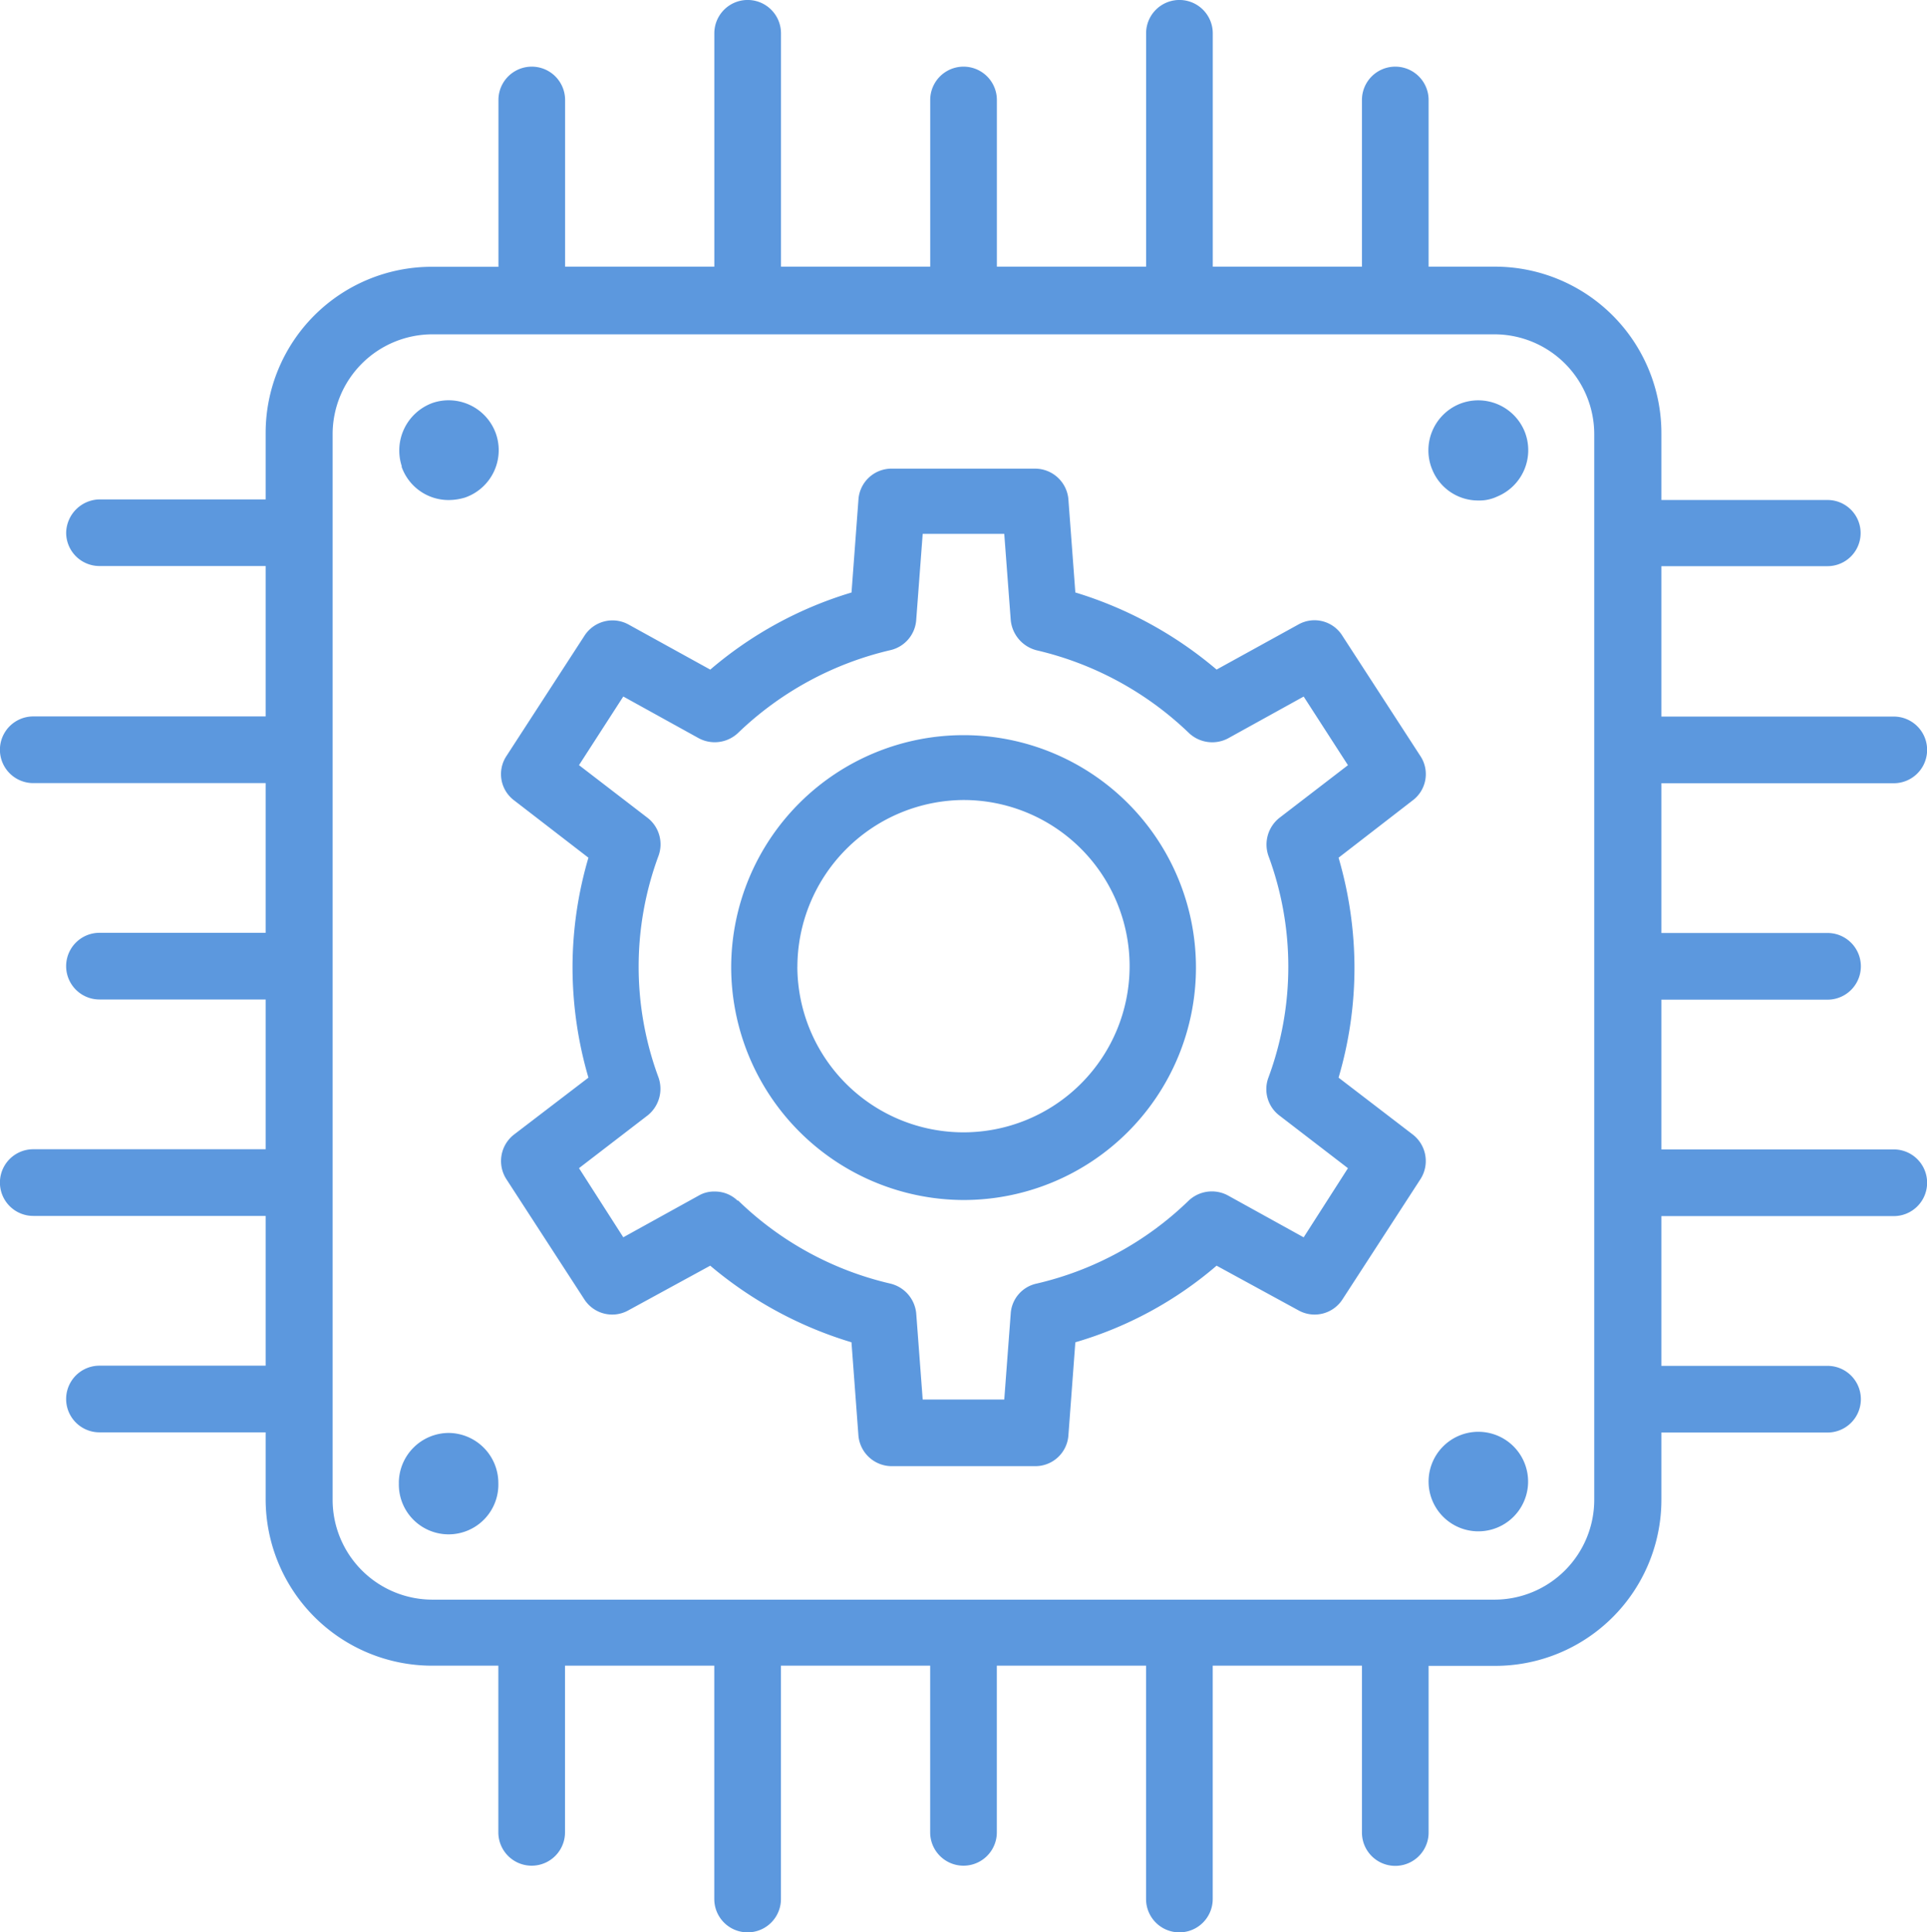 <svg xmlns="http://www.w3.org/2000/svg" width="42.291" height="42.4" viewBox="0 0 42.291 42.4">
  <path id="テクノロジー" d="M87.952,98.969v-5.12H84.677v3.657a.731.731,0,1,1-1.463,0V93.849H79.939v5.12a.731.731,0,0,1-1.463,0v-5.12H75.2v3.657a.731.731,0,0,1-1.463,0V93.849H72.276a3.655,3.655,0,0,1-3.646-3.657V88.729H64.983a.731.731,0,0,1,0-1.463H68.63V83.98h-5.1a.731.731,0,1,1,0-1.463h5.1V79.231H64.983a.731.731,0,1,1,0-1.463H68.63V74.483h-5.1a.731.731,0,1,1,0-1.463h5.1v-3.3H64.983a.731.731,0,0,1-.731-.731.746.746,0,0,1,.731-.731H68.63V66.8a3.646,3.646,0,0,1,3.646-3.646h1.463V59.494a.731.731,0,0,1,1.463,0v3.657h3.275v-5.12a.731.731,0,0,1,1.463,0v5.12h3.275V59.494a.731.731,0,0,1,1.463,0v3.657h3.275v-5.12a.731.731,0,0,1,1.463,0v5.12H92.69V59.494a.731.731,0,0,1,1.463,0v3.657h1.463a3.655,3.655,0,0,1,3.646,3.657v1.463h3.646a.726.726,0,1,1,0,1.452H99.262v3.3h5.1a.731.731,0,1,1,0,1.463h-5.1v3.286h3.646a.731.731,0,1,1,0,1.463H99.262v3.286h5.1a.731.731,0,1,1,0,1.463h-5.1v3.286h3.646a.731.731,0,0,1,0,1.463H99.262v1.463a3.648,3.648,0,0,1-3.646,3.657H94.153v3.657a.731.731,0,0,1-1.463,0V93.849H89.415v5.12a.731.731,0,0,1-1.463,0ZM70.1,66.819V90.2A2.192,2.192,0,0,0,72.287,92.4H95.6A2.192,2.192,0,0,0,97.788,90.2V66.83A2.192,2.192,0,0,0,95.6,64.636H72.287A2.192,2.192,0,0,0,70.1,66.83h0ZM94.153,89.842a1.092,1.092,0,1,1,2.183,0h0a1.092,1.092,0,0,1-2.183,0Zm-22.6,0a1.1,1.1,0,0,1,1.092-1.1h0a1.1,1.1,0,0,1,1.092,1.1h0a1.092,1.092,0,1,1-2.183,0Zm10.818-.371a.735.735,0,0,1-.731-.666l-.153-2.052a8.665,8.665,0,0,1-3.1-1.681l-1.8.982a.727.727,0,0,1-.961-.24l-1.714-2.642a.735.735,0,0,1,.175-.982l1.627-1.244a8.655,8.655,0,0,1-.349-2.413,8.54,8.54,0,0,1,.349-2.413l-1.627-1.255a.72.72,0,0,1-.175-.972l1.714-2.642A.731.731,0,0,1,76.588,71l1.8.993a8.525,8.525,0,0,1,3.1-1.692l.153-2.052a.727.727,0,0,1,.731-.666h3.144a.735.735,0,0,1,.731.666L86.4,70.3a8.691,8.691,0,0,1,3.1,1.692L91.3,71a.72.72,0,0,1,.961.251l1.714,2.642a.72.72,0,0,1-.175.972L92.177,76.12a8.655,8.655,0,0,1,.349,2.413,8.54,8.54,0,0,1-.349,2.413L93.8,82.19a.735.735,0,0,1,.175.982l-1.714,2.642a.727.727,0,0,1-.961.24l-1.8-.982a8.341,8.341,0,0,1-3.1,1.681l-.153,2.052a.727.727,0,0,1-.731.666H82.374ZM79,83.642a7.091,7.091,0,0,0,3.34,1.823.745.745,0,0,1,.568.655l.142,1.889h1.79l.142-1.889a.719.719,0,0,1,.568-.655,7.091,7.091,0,0,0,3.34-1.823.742.742,0,0,1,.862-.109l1.659.917.972-1.517-1.506-1.157a.726.726,0,0,1-.24-.83,7,7,0,0,0,0-4.869.748.748,0,0,1,.24-.83l1.506-1.157-.972-1.506-1.659.917a.744.744,0,0,1-.862-.12,7.168,7.168,0,0,0-3.34-1.812.758.758,0,0,1-.568-.666l-.142-1.889H83.05L82.908,70.9a.732.732,0,0,1-.568.666A7.167,7.167,0,0,0,79,73.38a.744.744,0,0,1-.862.12l-1.659-.917-.972,1.506,1.506,1.157a.736.736,0,0,1,.24.83,7,7,0,0,0,0,4.869.748.748,0,0,1-.24.83l-1.506,1.157.972,1.517,1.659-.917a.665.665,0,0,1,.349-.087.71.71,0,0,1,.5.2h0Zm-.153-5.131a5.1,5.1,0,1,1,5.1,5.12,5.116,5.116,0,0,1-5.1-5.12Zm1.452,0a3.646,3.646,0,1,0,3.646-3.657A3.669,3.669,0,0,0,80.3,78.511ZM71.621,67.54a1.11,1.11,0,0,1,.677-1.4h0a1.1,1.1,0,0,1,1.386.677h0a1.1,1.1,0,0,1-.677,1.4,1.246,1.246,0,0,1-.36.055,1.092,1.092,0,0,1-1.037-.742h0Zm22.608.055a1.1,1.1,0,0,1,.6-1.43h0a1.1,1.1,0,0,1,1.43.6h0a1.1,1.1,0,0,1-.6,1.43h0a.915.915,0,0,1-.415.087,1.086,1.086,0,0,1-1.015-.688h0Z" transform="translate(-62.8 -57.3)" fill="#5c98de" fill-rule="evenodd"/>
</svg>

